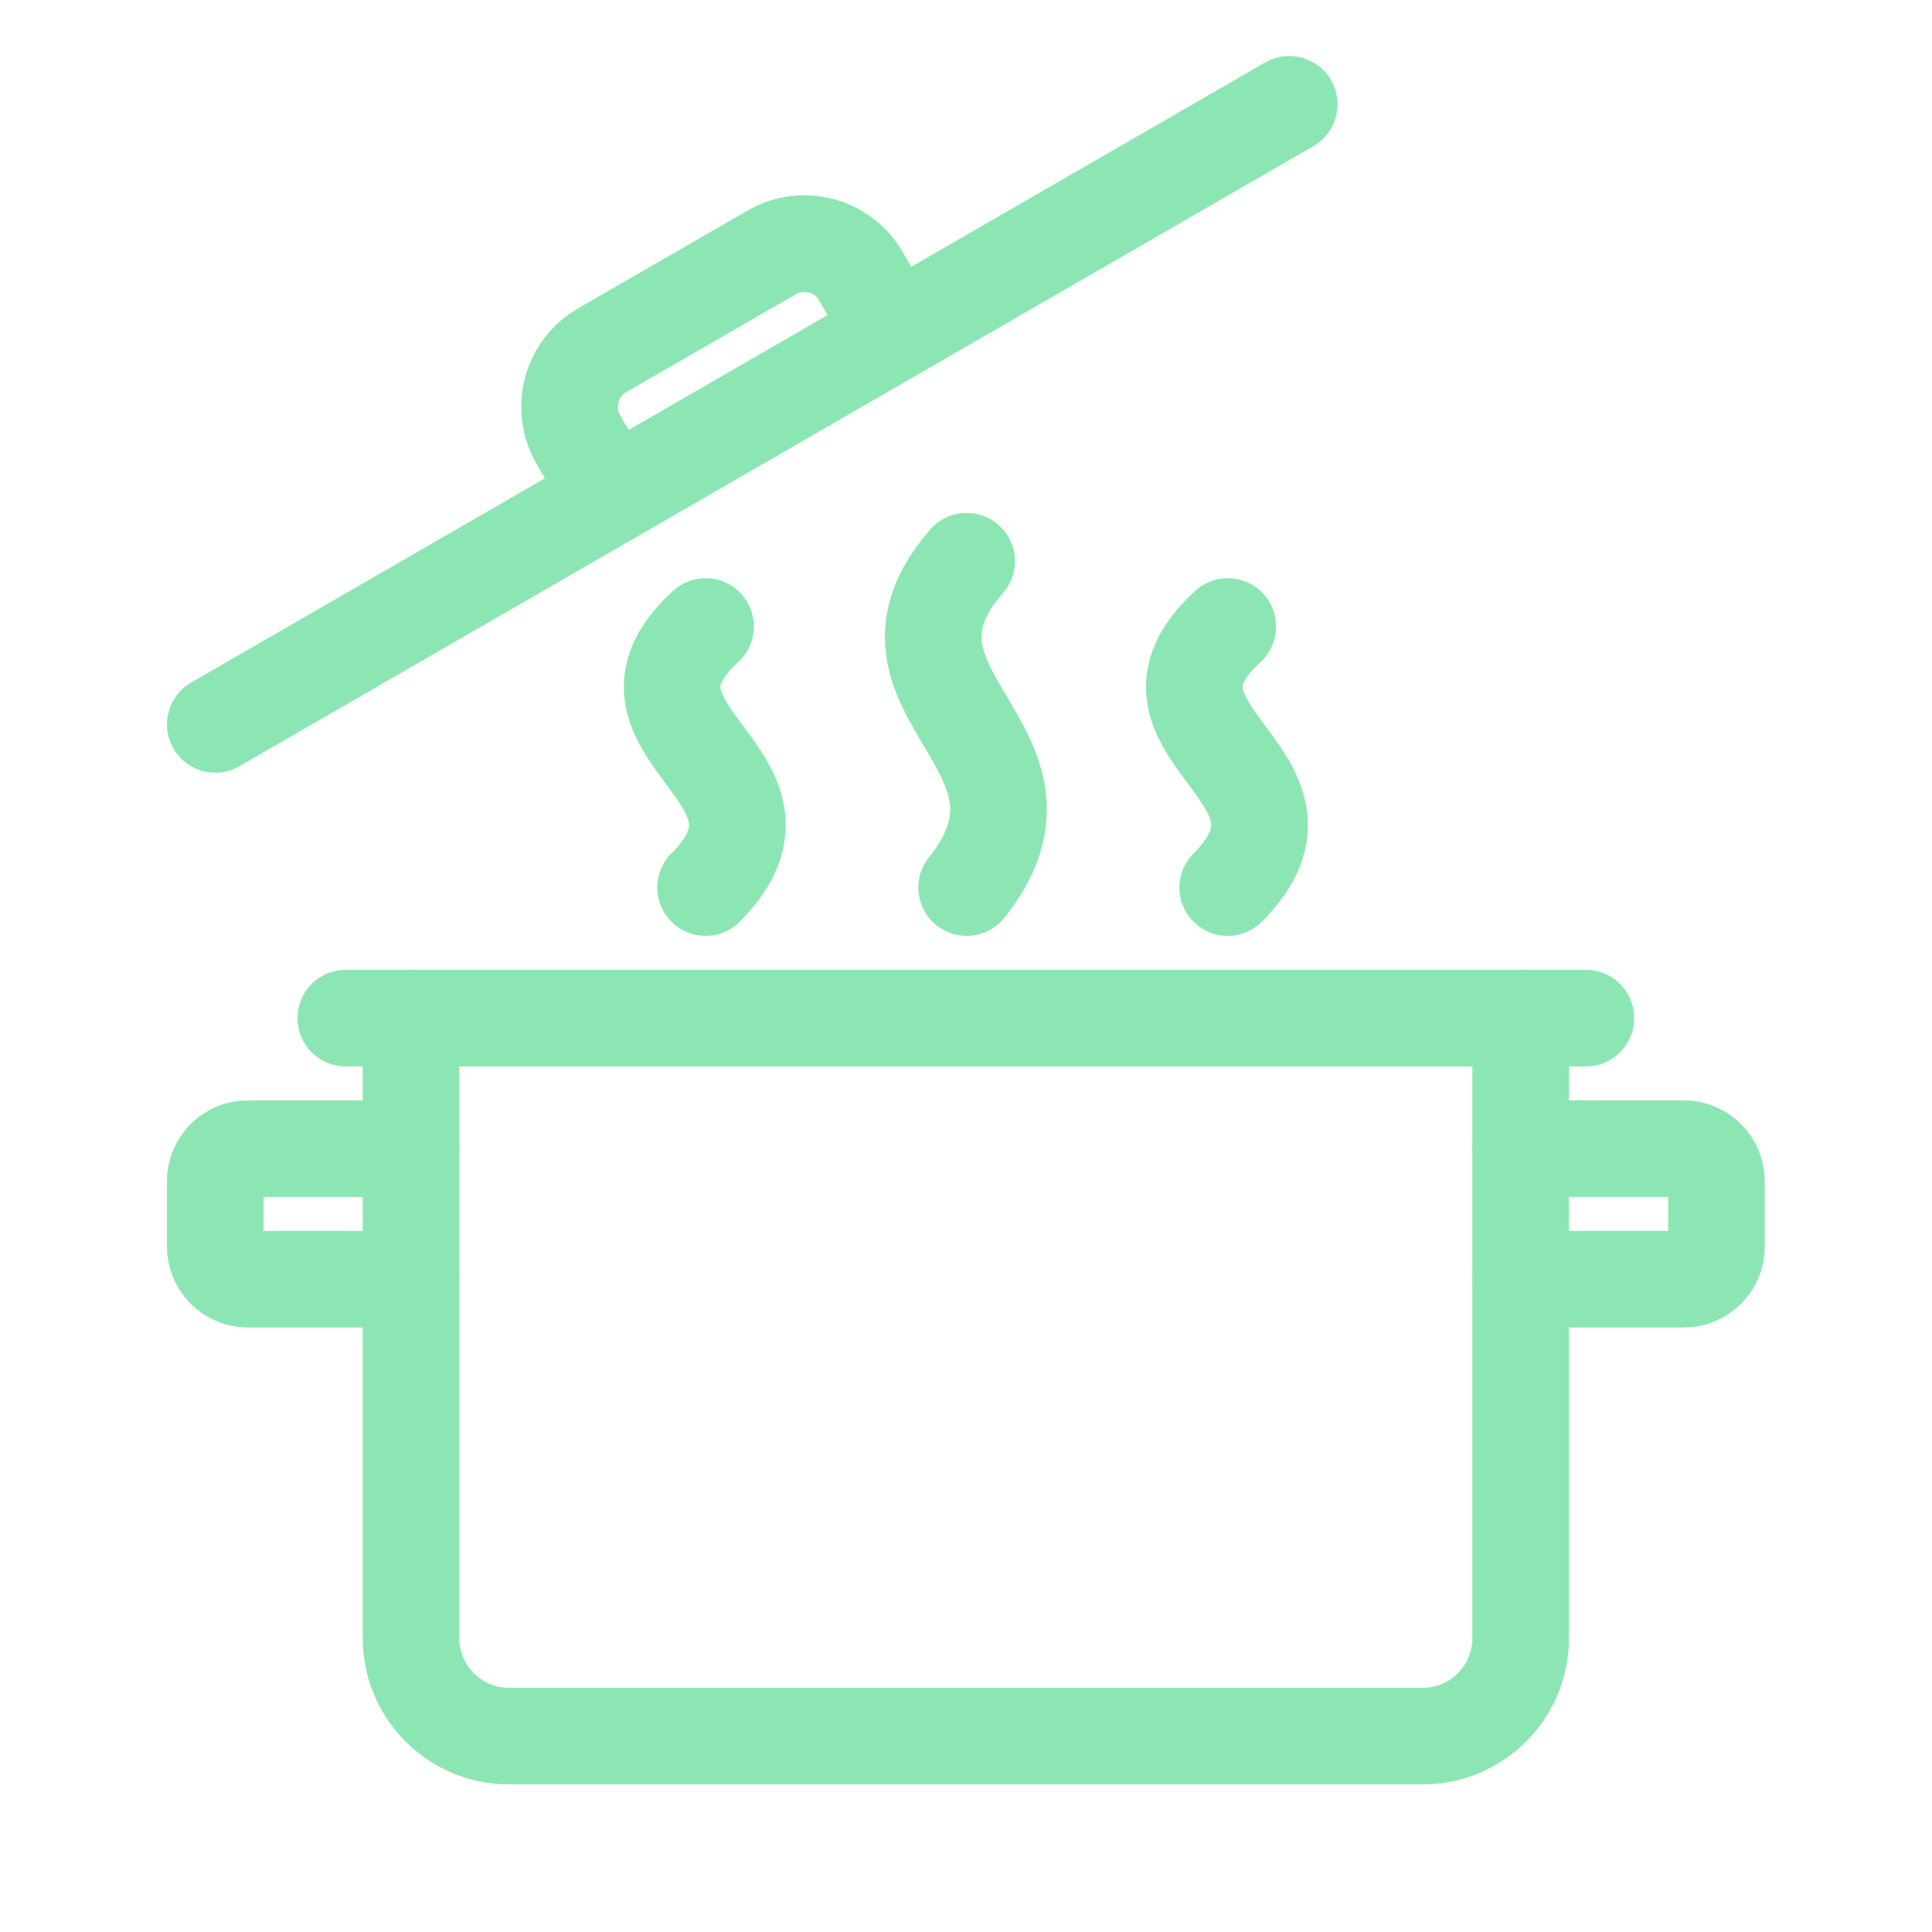 <?xml version="1.0" encoding="UTF-8"?><svg id="Ebene_1" xmlns="http://www.w3.org/2000/svg" viewBox="0 0 500 500"><line x1="410.433" y1="263.486" x2="89.487" y2="263.486" style="fill:none; stroke:#8ce6b3; stroke-linecap:round; stroke-linejoin:round; stroke-width:25px;"/><path d="M393.541,263.486v160.473c0,13.993-11.345,25.338-25.338,25.338H131.717c-13.994,0-25.338-11.345-25.338-25.338v-160.473" style="fill:none; stroke:#8ce6b3; stroke-linecap:round; stroke-linejoin:round; stroke-width:25px;"/><path d="M393.541,297.27h42.23c4.663,0,8.446,3.78,8.446,8.446v16.892c0,4.664-3.782,8.446-8.446,8.446h-42.23" style="fill:none; stroke:#8ce6b3; stroke-linecap:round; stroke-linejoin:round; stroke-width:25px;"/><path d="M106.379,297.27h-42.23c-4.664,0-8.446,3.78-8.446,8.446v16.892c0,4.664,3.782,8.446,8.446,8.446h42.23" style="fill:none; stroke:#8ce6b3; stroke-linecap:round; stroke-linejoin:round; stroke-width:25px;"/><path d="M250.164,229.702c28.846-36.209-29.663-50.282,0-84.459" style="fill:none; stroke:#8ce6b3; stroke-linecap:round; stroke-linejoin:round; stroke-width:25px;"/><path d="M317.732,229.702c28.846-28.97-29.663-40.225,0-67.567" style="fill:none; stroke:#8ce6b3; stroke-linecap:round; stroke-linejoin:round; stroke-width:25px;"/><path d="M182.597,229.702c28.846-28.97-29.663-40.225,0-67.567" style="fill:none; stroke:#8ce6b3; stroke-linecap:round; stroke-linejoin:round; stroke-width:25px;"/><g><line x1="333.65" y1="27" x2="55.704" y2="187.473" style="fill:none; stroke:#8ce6b3; stroke-linecap:round; stroke-linejoin:round; stroke-width:25px;"/><path d="M158.105,128.351l-8.446-14.63c-4.665-8.079-1.897-18.41,6.182-23.074l43.887-25.338c3.878-2.242,8.49-2.848,12.818-1.687,4.328,1.159,8.017,3.99,10.257,7.87l8.446,14.63" style="fill:none; stroke:#8ce6b3; stroke-linecap:round; stroke-linejoin:round; stroke-width:25px;"/></g></svg>
